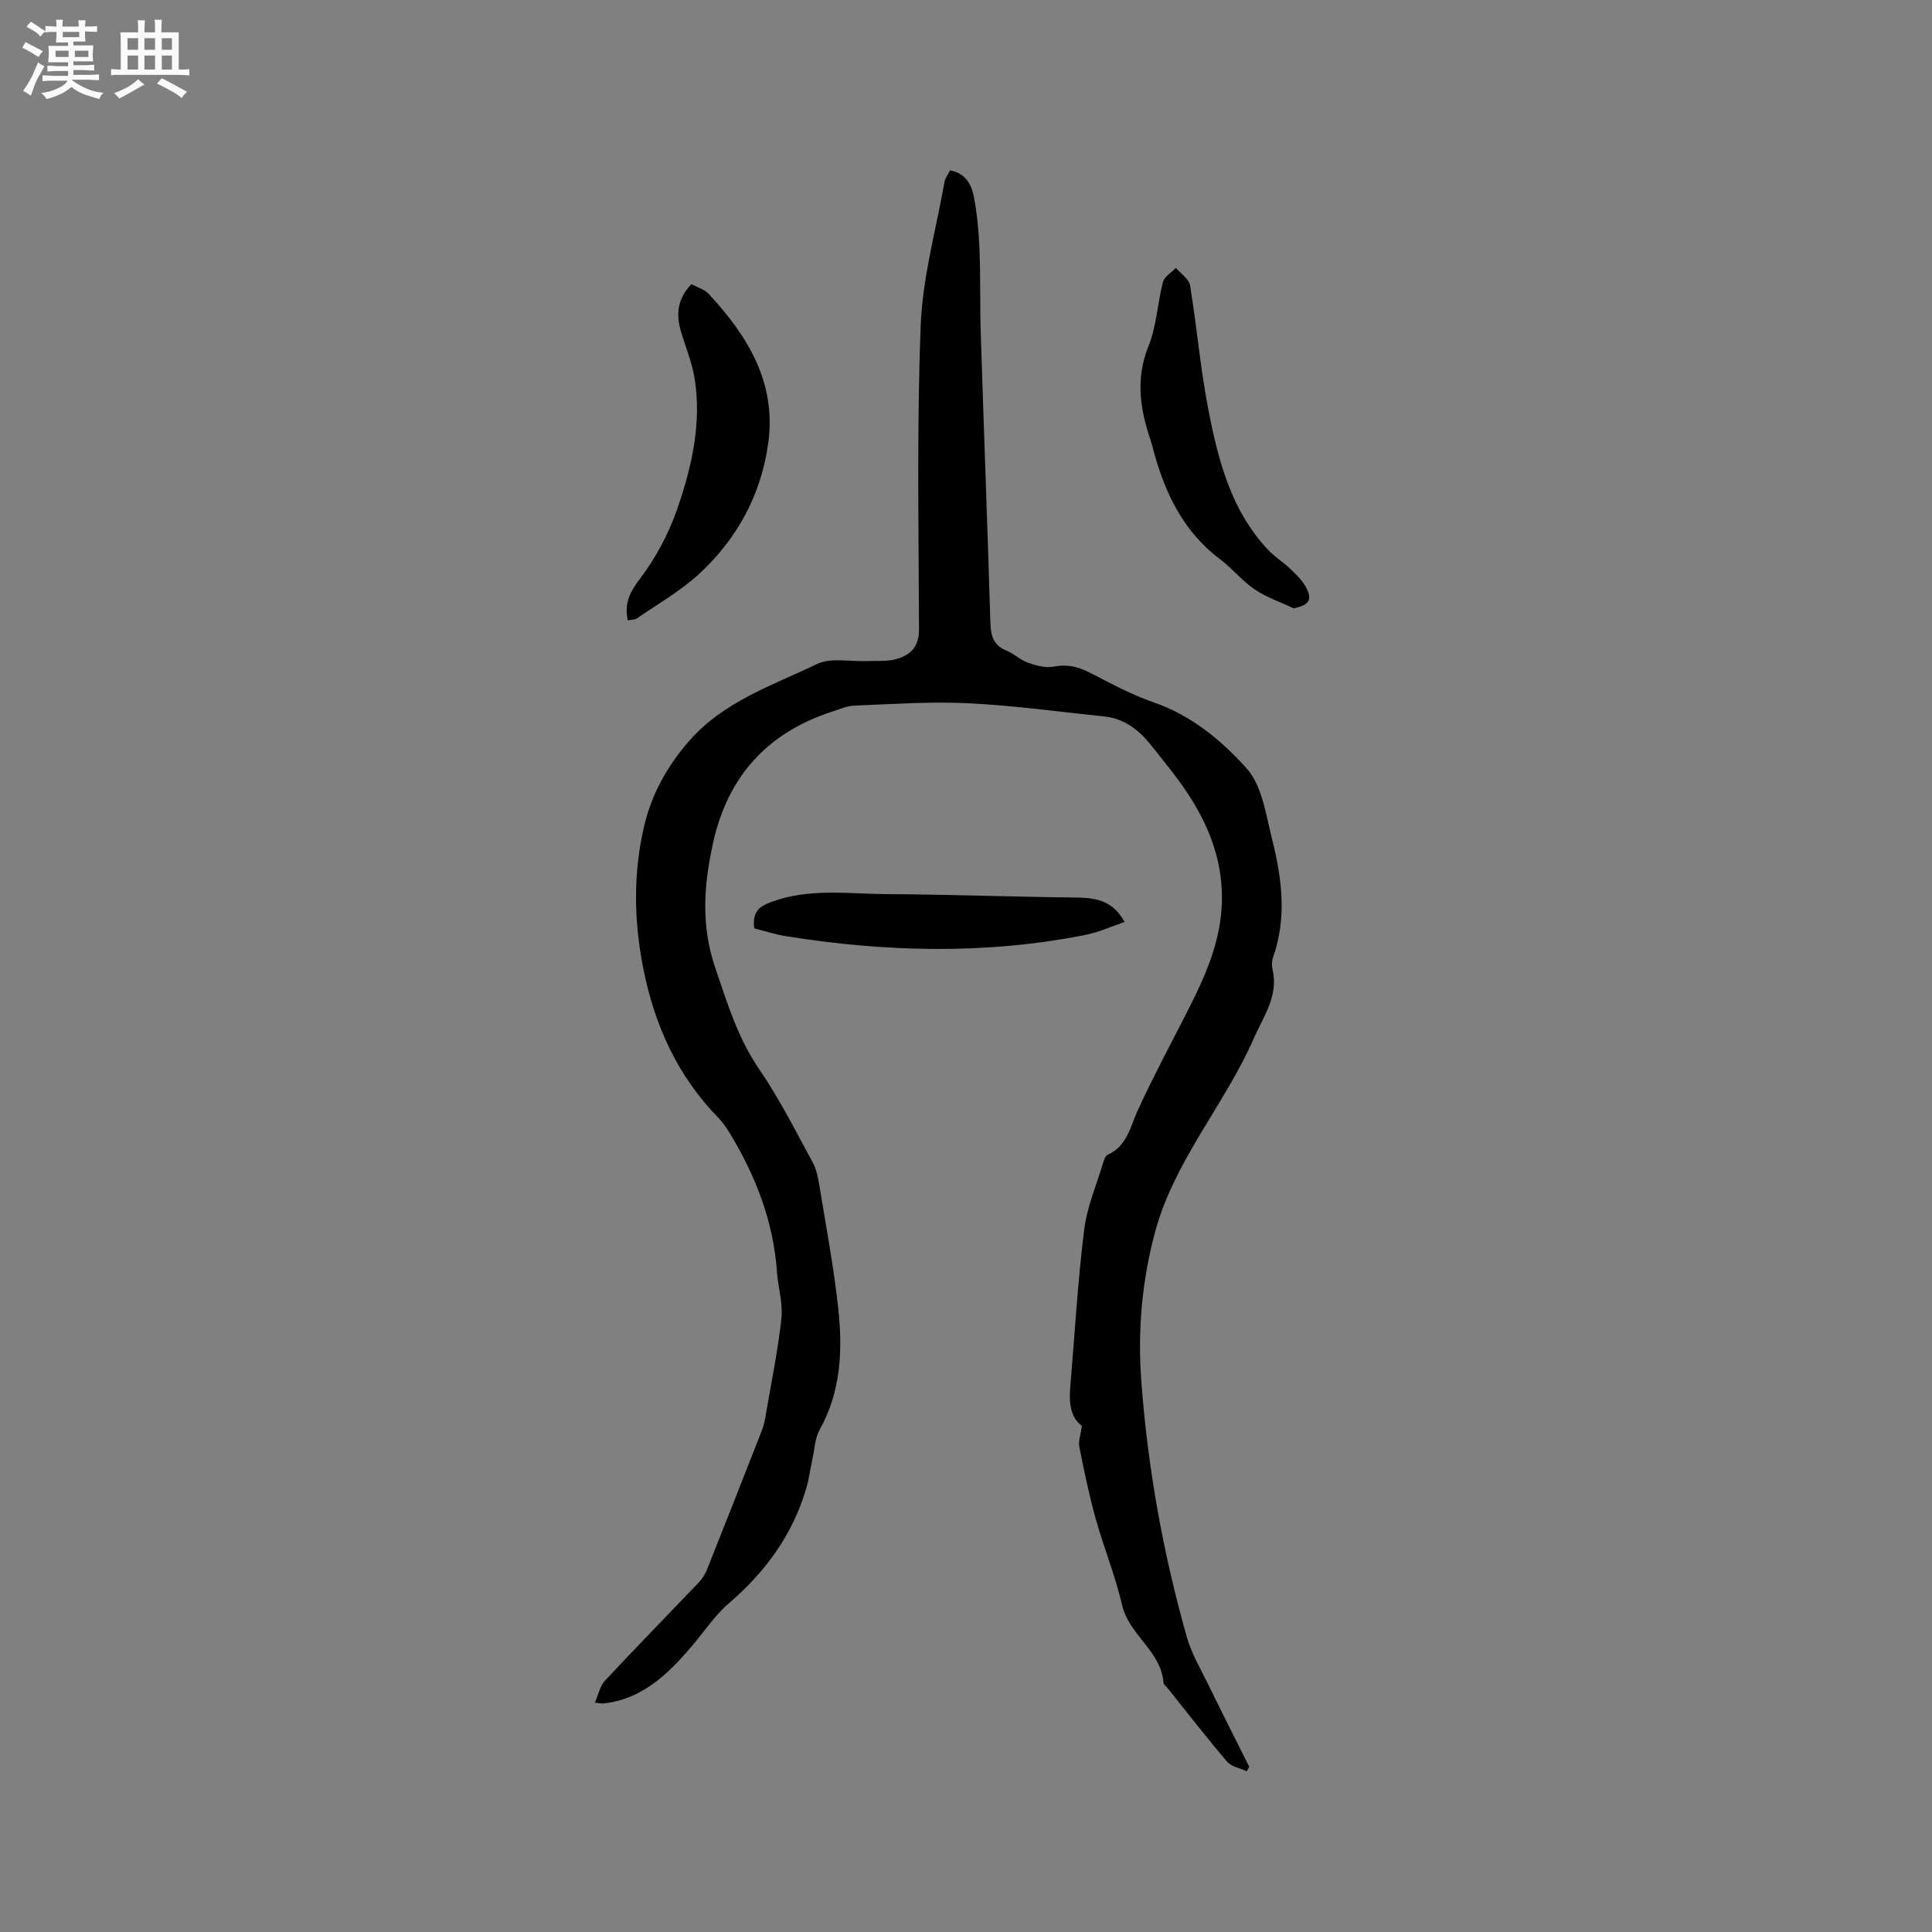 <svg enable-background="new 0 0 400 400" viewBox="0 0 400 400" xmlns="http://www.w3.org/2000/svg"><rect x="0" y="0" width="400" height="400" fill="#808080" stroke="none"/><path d="m6.8 9.5c.6.3 1.3.7 2.1 1.1-.4.4-.7.8-.9 1.2-.7-.4-1.3-.8-1.8-1.1s-1.1-.6-1.6-.8c.2-.4.5-.8.7-1.2.4.2.8.5 1.5.8zm.9 6.9c-.3.6-.5 1.1-.7 1.7s-.4 1.1-.6 1.7c-.6-.4-1.1-.7-1.6-1 .7-1 1.2-1.8 1.5-2.4.3-.5.6-1.1.8-1.7.3-.6.5-1.2.8-1.8.3.3.8.6 1.3.8-.7 1.3-1.2 2.2-1.5 2.7zm.1-11c.4.3 1 .7 1.7 1.1-.5.2-.8.6-1.1 1.1-.5-.6-1-1-1.4-1.2s-.9-.6-1.5-.8c.2-.4.5-.7.9-1.1.5.3.9.6 1.4.9zm10.5 13.1c1 .4 2 .6 3.1.7-.4.4-.7.8-.8 1.3-.9-.2-1.9-.6-3-.9-1-.4-2-.9-2.8-1.6-.5.4-1.1.9-1.9 1.3s-1.9.9-3.3 1.2c-.1-.3-.5-.8-1.1-1.3 1 0 2.1-.3 3.2-.8 1.2-.5 1.9-1 2.3-1.7h-3.2c-.4 0-1 0-2 .1v-1.2c1 0 1.7.1 2 .1h3.3v-1h-2.3c-.2 0-.9 0-2 .1v-1.2c1.2 0 1.9.1 2 .1h2.3v-.8h-4.1c0-.7.1-1.2.1-1.6 0-.5 0-1.1-.1-1.8h4.1v-.7h-2.5c0-.6.1-1.1.1-1.6v-.6h-.5c-.4 0-1 0-1.8.1v-1.3c1.2 0 1.9.1 2.1.1h.2c0-.3 0-.8-.1-1.4h1.4c0 .6-.1 1-.1 1.4h3.4c0-.4 0-.8-.1-1.3h1.5c0 .4-.1.9-.1 1.3.7 0 1.5 0 2.5-.1v1.2c-1 0-1.8-.1-2.5-.1v.6c0 .3 0 .8.1 1.5h-2.5v.8h4.1c0 .7-.1 1.3-.1 1.8s0 1 .1 1.5h-4.1v.8h1.4c.8 0 1.8 0 2.9-.1v1.2c-1 0-1.9-.1-2.8-.1h-1.5v1h3.2c.3 0 1 0 2.1-.1v1.2c-1.1 0-1.8-.1-2.1-.1h-3.4l-.1.1c1.4 1 2.4 1.5 3.4 1.9zm-4.1-6.7v-1.3h-2.7v1.3zm2.2-4.1v-1.1h-3.4v1.1zm1.9 4.1v-1.3h-2.8v1.3z" fill="#fafafb"/><path d="m37 6.7v2.3 5.4c1 0 1.8 0 2.2-.1v1.3c-.6 0-1.5-.1-2.5-.1h-11.9c-.7 0-1.3 0-1.8.1v-1.3c.5 0 1.1.1 2 .1v-5.2c0-1 0-1.8-.1-2.5h3.7c0-1.3 0-2.1-.1-2.5h1.5c0 .4-.1 1.3-.1 2.5h2.2c0-1.2 0-2.1-.1-2.6h1.5c0 .4-.1 1.3-.1 2.6zm-12.3 13.7c-.3-.4-.7-.8-1.1-1.1 1.1-.4 2.1-.9 2.9-1.3.8-.5 1.5-1 2.1-1.6.4.4.9.8 1.3 1.1-2.5 1.4-4.2 2.4-5.2 2.9zm3.9-10.1v-2.4h-2.2v2.4zm0 4.1v-2.9h-2.2v2.9zm3.5-4.1v-2.4h-2.2v2.4zm0 4.1v-2.9h-2.2v2.9zm.4 2.9 1-1.1c.6.3 1.4.7 2.5 1.3s2 1.1 2.7 1.5c-.4.4-.8.8-1.1 1.3-.8-.8-2.5-1.7-5.1-3zm3.1-7v-2.4h-2.1v2.4zm0 4.1v-2.9h-2.1v2.9z" fill="#fafafb"/><g fill="#000001"><path d="m123.17 352.52c.74-1.69 1.05-3.45 2.07-4.54 6.4-6.87 12.97-13.57 19.45-20.37.7-.74 1.29-1.67 1.67-2.61 3.84-9.64 7.65-19.29 11.42-28.95.42-1.07.62-2.23.81-3.37 1.12-6.56 2.48-13.09 3.19-19.69.34-3.17-.69-6.46-.92-9.71-.74-10.37-4.38-19.75-9.69-28.55-.71-1.17-1.5-2.33-2.44-3.3-8.47-8.69-13.22-19.14-15.56-30.99-1.95-9.88-2.08-19.68.19-29.39 1.51-6.48 4.66-12.26 9.17-17.47 7.21-8.34 17.3-11.63 26.65-16.11 2.88-1.38 6.86-.45 10.34-.6 1.99-.09 4.07.11 5.95-.39 2.96-.78 4.81-2.54 4.8-6.11-.06-20.99-.46-42 .35-62.95.38-9.97 3.17-19.84 4.93-29.75.14-.79.7-1.5 1.14-2.4 3.21.57 4.47 2.94 4.95 5.53.66 3.52 1.01 7.13 1.15 10.72.23 5.79.08 11.59.26 17.37.64 20.02 1.4 40.05 2 60.07.08 2.68.63 4.66 3.35 5.75 1.55.62 2.84 1.94 4.41 2.49 1.68.59 3.64 1.14 5.3.82 2.81-.55 5.12 0 7.58 1.27 4.3 2.21 8.6 4.56 13.14 6.12 7.82 2.69 14.06 7.88 19.25 13.65 3.24 3.6 4.02 9.64 5.3 14.73 2.03 8.07 3.08 16.26.19 24.43-.27.76-.28 1.72-.1 2.52 1.26 5.48-1.86 9.63-3.89 14.26-6.11 13.92-16.67 25.51-20.58 40.61-2.57 9.89-3.46 19.79-2.73 29.91 1.3 18.13 4.5 35.94 9.45 53.42.97 3.41 2.85 6.58 4.43 9.81 2.78 5.7 5.65 11.36 8.49 17.03-.17.31-.33.62-.5.94-1.38-.64-3.17-.92-4.07-1.97-4.27-4.99-8.29-10.2-12.4-15.33-.27-.33-.74-.64-.77-.99-.5-6.62-7.15-9.89-8.59-16.14-1.4-6.06-3.79-11.88-5.47-17.89-1.36-4.89-2.39-9.88-3.38-14.86-.23-1.17.28-2.49.53-4.35-2.13-1.46-2.7-4.38-2.43-7.59.91-10.98 1.55-22 2.9-32.93.6-4.87 2.64-9.56 4.06-14.32.14-.47.44-1.09.83-1.27 3.98-1.8 4.63-5.71 6.2-9.16 2.79-6.15 5.97-12.12 9.06-18.13 4.03-7.83 8.03-15.63 8.36-24.75.3-8.49-2.56-15.96-7.12-22.85-2.28-3.44-4.94-6.62-7.51-9.87-2.5-3.17-5.55-5.56-9.74-5.99-9.37-.97-18.72-2.27-28.11-2.73-7.81-.38-15.67.17-23.5.48-1.64.06-3.27.78-4.86 1.3-13.26 4.37-21.42 13.33-24.47 27.01-1.94 8.7-2.58 17.16.41 25.94 2.49 7.32 4.67 14.56 9.13 21.07 4.18 6.09 7.52 12.77 11.07 19.28.83 1.52 1.14 3.37 1.43 5.12 1.35 8.25 2.9 16.49 3.82 24.79.96 8.7.67 17.34-3.79 25.36-1.02 1.83-1.09 4.19-1.56 6.32-.43 1.93-.67 3.92-1.23 5.81-2.81 9.65-8.45 17.35-16.04 23.87-2.93 2.52-5.12 5.88-7.66 8.86-4.96 5.81-10.3 11.05-18.46 11.89-.35 0-.65-.08-1.61-.18z"/><path d="m129.96 128.44c-.72-3.62.46-5.87 2.51-8.58 3.26-4.29 5.94-9.29 7.71-14.39 3.02-8.71 5.13-17.77 3.63-27.12-.53-3.31-1.87-6.5-2.83-9.74-1.03-3.47-.78-6.7 2.17-9.78 1.17.64 2.7 1.06 3.61 2.05 8.08 8.74 14.07 18.39 12.27 31.04-1.52 10.7-6.49 19.72-14.34 26.95-3.84 3.53-8.5 6.17-12.83 9.16-.48.33-1.21.27-1.9.41z"/><path d="m267.83 125.94c-2.71-1.28-5.62-2.26-8.07-3.92-2.61-1.76-4.64-4.35-7.17-6.25-7.84-5.89-11.6-14.14-13.98-23.27-.13-.51-.27-1.02-.44-1.52-2.17-6.41-3.08-12.67-.37-19.36 1.67-4.13 1.83-8.85 2.98-13.22.3-1.13 1.75-1.97 2.67-2.94 1.02 1.21 2.72 2.3 2.94 3.64 1.41 8.55 2.13 17.23 3.79 25.73 2.04 10.49 4.7 20.89 12.38 29.03 1.37 1.45 3.13 2.52 4.57 3.91 1.2 1.15 2.47 2.36 3.25 3.8 1.42 2.62.64 3.73-2.55 4.37z"/><path d="m156.16 192.21c-.42-3.25.82-4.48 3.61-5.5 7.88-2.88 15.92-1.63 23.9-1.59 12.9.07 25.8.56 38.71.7 4.1.04 7.86.33 10.45 5.07-2.77.93-5.33 2.12-8.01 2.65-20.68 4.13-41.41 3.59-62.13.28-2.18-.35-4.29-1.05-6.53-1.61z"/></g></svg>